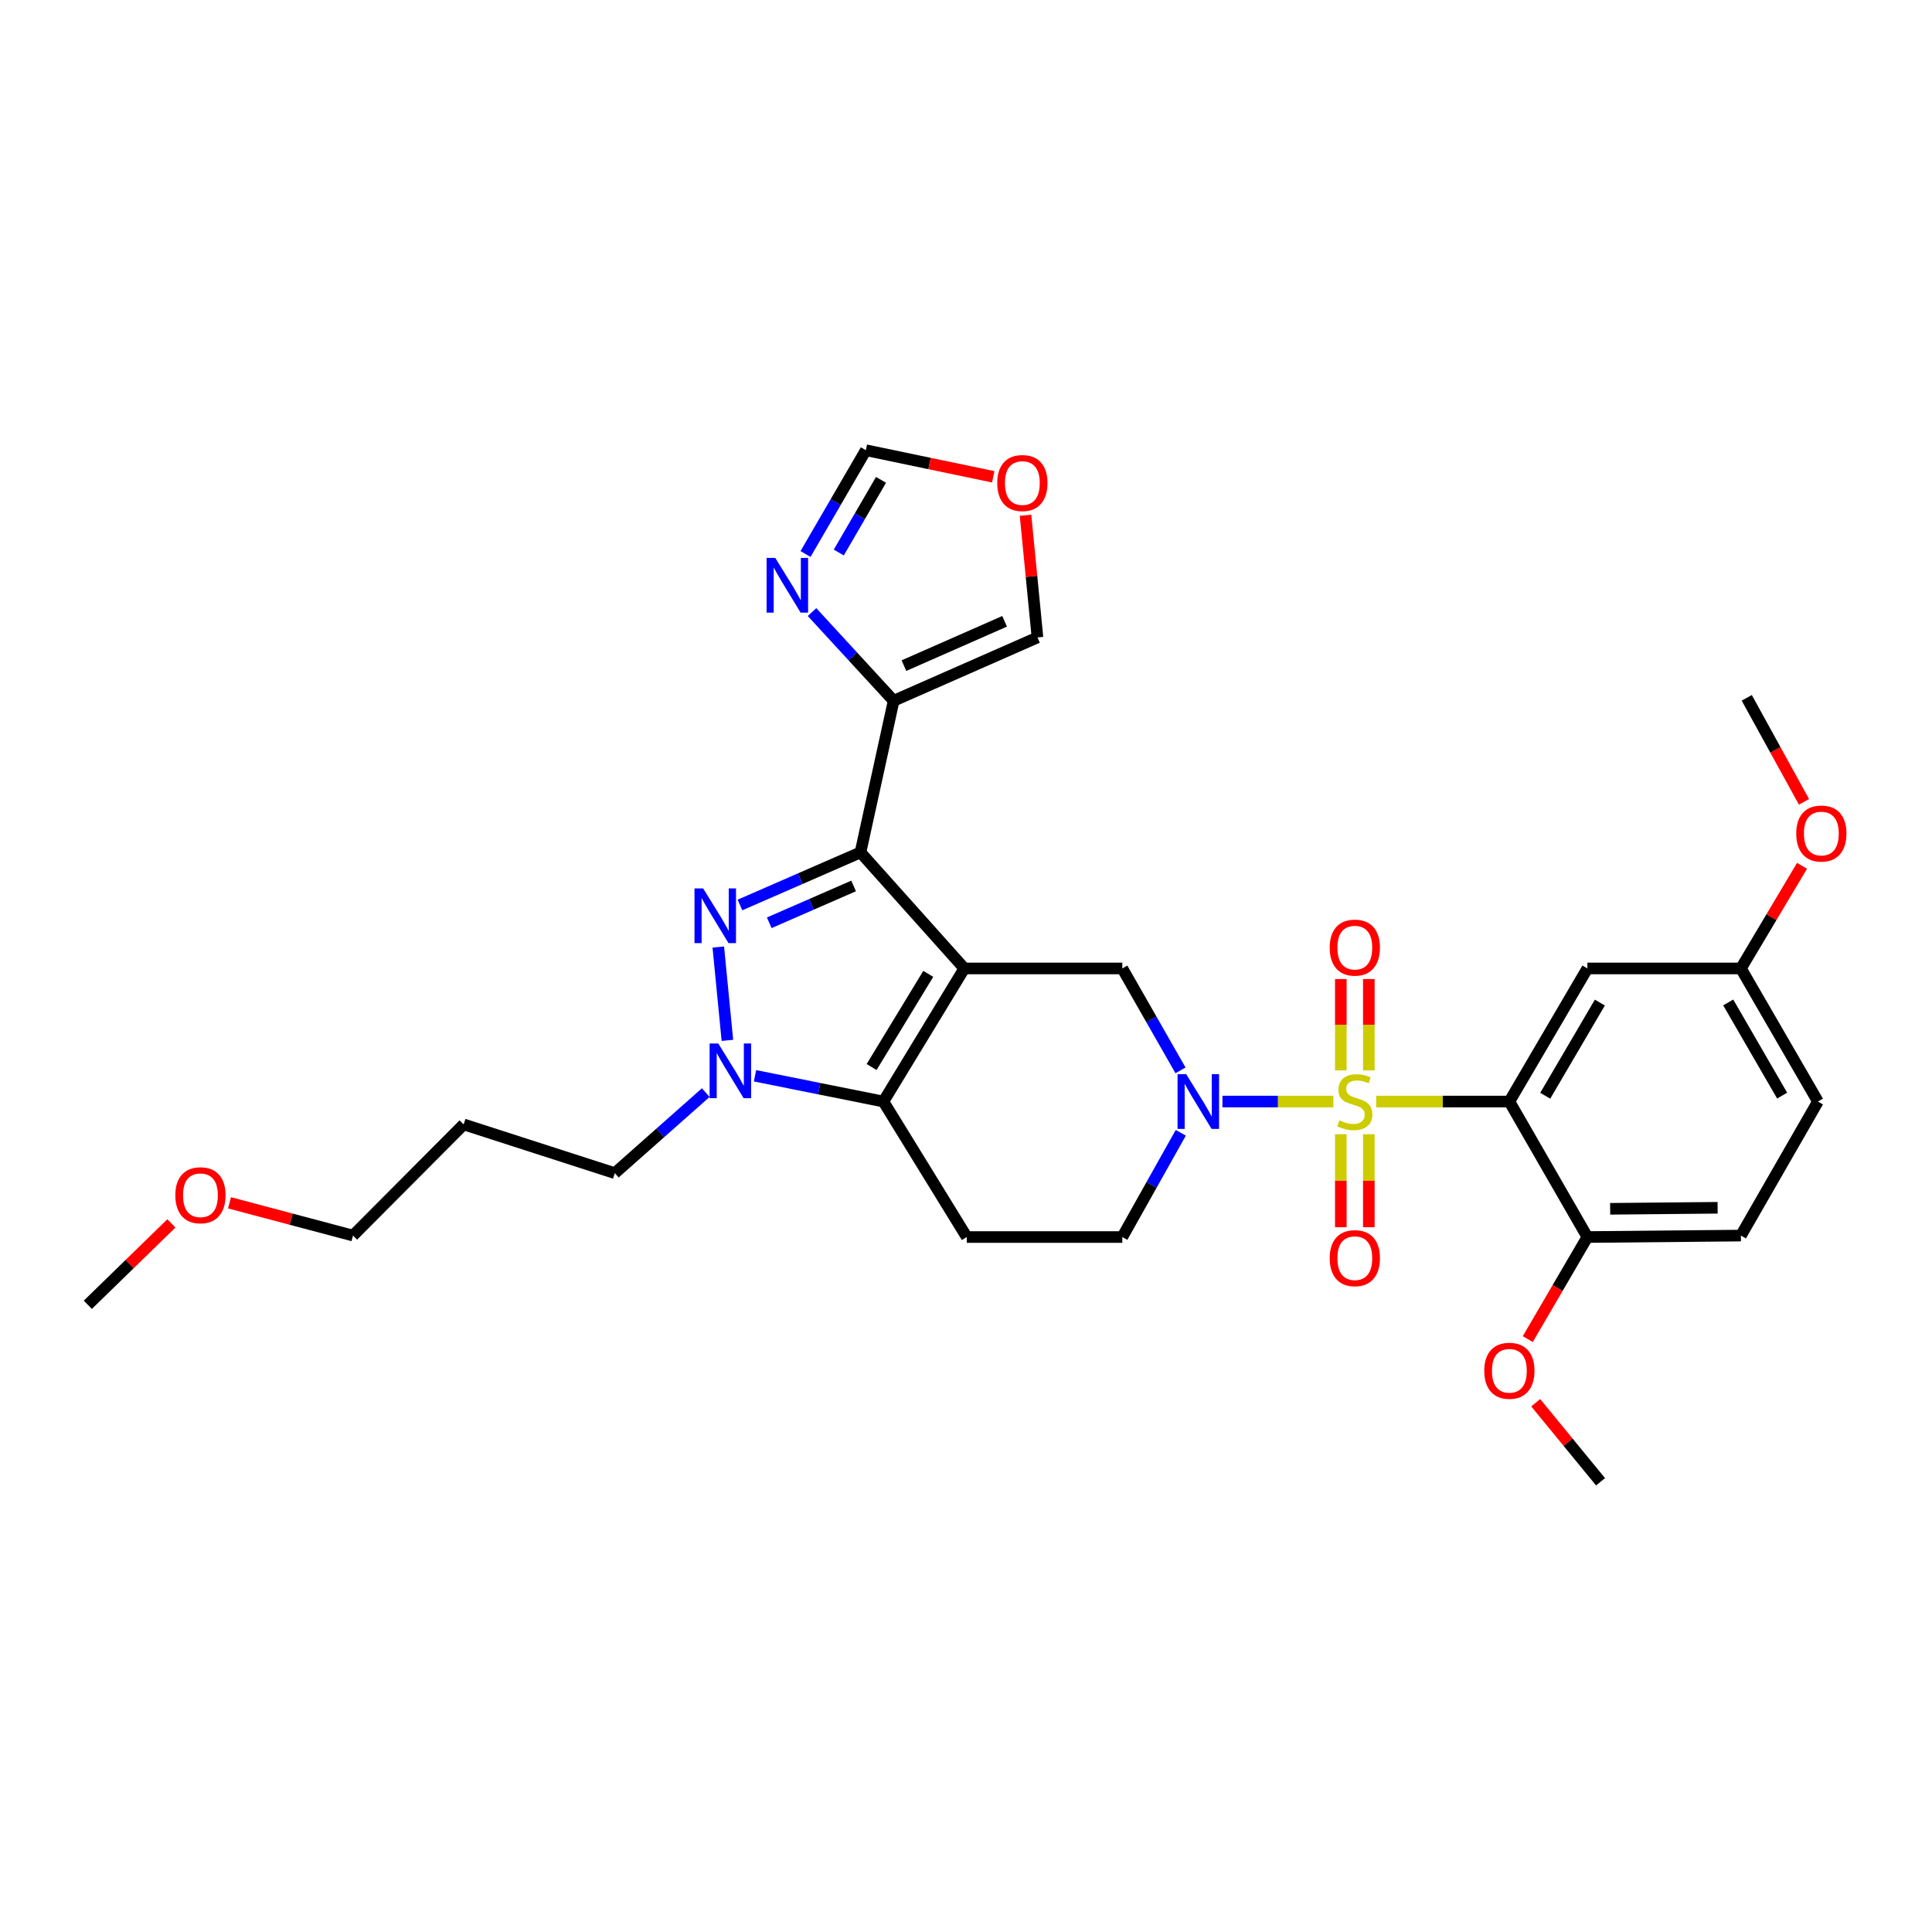 <?xml version='1.0' encoding='iso-8859-1'?>
<svg version='1.1' baseProfile='full'
              xmlns='http://www.w3.org/2000/svg'
                      xmlns:rdkit='http://www.rdkit.org/xml'
                      xmlns:xlink='http://www.w3.org/1999/xlink'
                  xml:space='preserve'
width='1000px' height='1000px' viewBox='0 0 1000 1000'>
<!-- END OF HEADER -->
<rect style='opacity:1.0;fill:#FFFFFF;stroke:none' width='1000' height='1000' x='0' y='0'> </rect>
<path class='bond-4' d='M 712.333,570.16 L 746.791,570.16' style='fill:none;fill-rule:evenodd;stroke:#CCCC00;stroke-width:6px;stroke-linecap:butt;stroke-linejoin:miter;stroke-opacity:1' />
<path class='bond-4' d='M 746.791,570.16 L 781.248,570.16' style='fill:none;fill-rule:evenodd;stroke:#000000;stroke-width:6px;stroke-linecap:butt;stroke-linejoin:miter;stroke-opacity:1' />
<path class='bond-5' d='M 690.148,570.16 L 661.439,570.16' style='fill:none;fill-rule:evenodd;stroke:#CCCC00;stroke-width:6px;stroke-linecap:butt;stroke-linejoin:miter;stroke-opacity:1' />
<path class='bond-5' d='M 661.439,570.16 L 632.731,570.16' style='fill:none;fill-rule:evenodd;stroke:#0000FF;stroke-width:6px;stroke-linecap:butt;stroke-linejoin:miter;stroke-opacity:1' />
<path class='bond-12' d='M 708.503,554.046 L 708.503,530.402' style='fill:none;fill-rule:evenodd;stroke:#CCCC00;stroke-width:6px;stroke-linecap:butt;stroke-linejoin:miter;stroke-opacity:1' />
<path class='bond-12' d='M 708.503,530.402 L 708.503,506.757' style='fill:none;fill-rule:evenodd;stroke:#FF0000;stroke-width:6px;stroke-linecap:butt;stroke-linejoin:miter;stroke-opacity:1' />
<path class='bond-12' d='M 694.004,554.046 L 694.004,530.402' style='fill:none;fill-rule:evenodd;stroke:#CCCC00;stroke-width:6px;stroke-linecap:butt;stroke-linejoin:miter;stroke-opacity:1' />
<path class='bond-12' d='M 694.004,530.402 L 694.004,506.757' style='fill:none;fill-rule:evenodd;stroke:#FF0000;stroke-width:6px;stroke-linecap:butt;stroke-linejoin:miter;stroke-opacity:1' />
<path class='bond-13' d='M 694.004,587.064 L 694.004,611.14' style='fill:none;fill-rule:evenodd;stroke:#CCCC00;stroke-width:6px;stroke-linecap:butt;stroke-linejoin:miter;stroke-opacity:1' />
<path class='bond-13' d='M 694.004,611.14 L 694.004,635.216' style='fill:none;fill-rule:evenodd;stroke:#FF0000;stroke-width:6px;stroke-linecap:butt;stroke-linejoin:miter;stroke-opacity:1' />
<path class='bond-13' d='M 708.503,587.064 L 708.503,611.14' style='fill:none;fill-rule:evenodd;stroke:#CCCC00;stroke-width:6px;stroke-linecap:butt;stroke-linejoin:miter;stroke-opacity:1' />
<path class='bond-13' d='M 708.503,611.14 L 708.503,635.216' style='fill:none;fill-rule:evenodd;stroke:#FF0000;stroke-width:6px;stroke-linecap:butt;stroke-linejoin:miter;stroke-opacity:1' />
<path class='bond-0' d='M 499.142,501.265 L 580.902,501.265' style='fill:none;fill-rule:evenodd;stroke:#000000;stroke-width:6px;stroke-linecap:butt;stroke-linejoin:miter;stroke-opacity:1' />
<path class='bond-1' d='M 499.142,501.265 L 445.383,441.198' style='fill:none;fill-rule:evenodd;stroke:#000000;stroke-width:6px;stroke-linecap:butt;stroke-linejoin:miter;stroke-opacity:1' />
<path class='bond-31' d='M 499.142,501.265 L 457.248,570.16' style='fill:none;fill-rule:evenodd;stroke:#000000;stroke-width:6px;stroke-linecap:butt;stroke-linejoin:miter;stroke-opacity:1' />
<path class='bond-31' d='M 480.47,504.066 L 451.143,552.292' style='fill:none;fill-rule:evenodd;stroke:#000000;stroke-width:6px;stroke-linecap:butt;stroke-linejoin:miter;stroke-opacity:1' />
<path class='bond-2' d='M 445.383,441.198 L 414.193,454.811' style='fill:none;fill-rule:evenodd;stroke:#000000;stroke-width:6px;stroke-linecap:butt;stroke-linejoin:miter;stroke-opacity:1' />
<path class='bond-2' d='M 414.193,454.811 L 383.003,468.424' style='fill:none;fill-rule:evenodd;stroke:#0000FF;stroke-width:6px;stroke-linecap:butt;stroke-linejoin:miter;stroke-opacity:1' />
<path class='bond-2' d='M 441.826,458.57 L 419.993,468.099' style='fill:none;fill-rule:evenodd;stroke:#000000;stroke-width:6px;stroke-linecap:butt;stroke-linejoin:miter;stroke-opacity:1' />
<path class='bond-2' d='M 419.993,468.099 L 398.16,477.628' style='fill:none;fill-rule:evenodd;stroke:#0000FF;stroke-width:6px;stroke-linecap:butt;stroke-linejoin:miter;stroke-opacity:1' />
<path class='bond-8' d='M 445.383,441.198 L 462.548,362.717' style='fill:none;fill-rule:evenodd;stroke:#000000;stroke-width:6px;stroke-linecap:butt;stroke-linejoin:miter;stroke-opacity:1' />
<path class='bond-33' d='M 371.789,490.182 L 376.497,538.49' style='fill:none;fill-rule:evenodd;stroke:#0000FF;stroke-width:6px;stroke-linecap:butt;stroke-linejoin:miter;stroke-opacity:1' />
<path class='bond-3' d='M 457.248,570.16 L 500.399,640.288' style='fill:none;fill-rule:evenodd;stroke:#000000;stroke-width:6px;stroke-linecap:butt;stroke-linejoin:miter;stroke-opacity:1' />
<path class='bond-6' d='M 457.248,570.16 L 424.021,563.49' style='fill:none;fill-rule:evenodd;stroke:#000000;stroke-width:6px;stroke-linecap:butt;stroke-linejoin:miter;stroke-opacity:1' />
<path class='bond-6' d='M 424.021,563.49 L 390.794,556.821' style='fill:none;fill-rule:evenodd;stroke:#0000FF;stroke-width:6px;stroke-linecap:butt;stroke-linejoin:miter;stroke-opacity:1' />
<path class='bond-11' d='M 781.248,570.16 L 821.629,501.265' style='fill:none;fill-rule:evenodd;stroke:#000000;stroke-width:6px;stroke-linecap:butt;stroke-linejoin:miter;stroke-opacity:1' />
<path class='bond-11' d='M 799.814,567.157 L 828.081,518.931' style='fill:none;fill-rule:evenodd;stroke:#000000;stroke-width:6px;stroke-linecap:butt;stroke-linejoin:miter;stroke-opacity:1' />
<path class='bond-15' d='M 781.248,570.16 L 821.629,640.288' style='fill:none;fill-rule:evenodd;stroke:#000000;stroke-width:6px;stroke-linecap:butt;stroke-linejoin:miter;stroke-opacity:1' />
<path class='bond-7' d='M 611.025,554.017 L 595.963,527.641' style='fill:none;fill-rule:evenodd;stroke:#0000FF;stroke-width:6px;stroke-linecap:butt;stroke-linejoin:miter;stroke-opacity:1' />
<path class='bond-7' d='M 595.963,527.641 L 580.902,501.265' style='fill:none;fill-rule:evenodd;stroke:#000000;stroke-width:6px;stroke-linecap:butt;stroke-linejoin:miter;stroke-opacity:1' />
<path class='bond-14' d='M 611.172,586.33 L 596.037,613.309' style='fill:none;fill-rule:evenodd;stroke:#0000FF;stroke-width:6px;stroke-linecap:butt;stroke-linejoin:miter;stroke-opacity:1' />
<path class='bond-14' d='M 596.037,613.309 L 580.902,640.288' style='fill:none;fill-rule:evenodd;stroke:#000000;stroke-width:6px;stroke-linecap:butt;stroke-linejoin:miter;stroke-opacity:1' />
<path class='bond-21' d='M 365.297,565.538 L 341.761,586.38' style='fill:none;fill-rule:evenodd;stroke:#0000FF;stroke-width:6px;stroke-linecap:butt;stroke-linejoin:miter;stroke-opacity:1' />
<path class='bond-21' d='M 341.761,586.38 L 318.225,607.222' style='fill:none;fill-rule:evenodd;stroke:#000000;stroke-width:6px;stroke-linecap:butt;stroke-linejoin:miter;stroke-opacity:1' />
<path class='bond-9' d='M 462.548,362.717 L 441.425,339.763' style='fill:none;fill-rule:evenodd;stroke:#000000;stroke-width:6px;stroke-linecap:butt;stroke-linejoin:miter;stroke-opacity:1' />
<path class='bond-9' d='M 441.425,339.763 L 420.303,316.81' style='fill:none;fill-rule:evenodd;stroke:#0000FF;stroke-width:6px;stroke-linecap:butt;stroke-linejoin:miter;stroke-opacity:1' />
<path class='bond-17' d='M 462.548,362.717 L 536.993,329.941' style='fill:none;fill-rule:evenodd;stroke:#000000;stroke-width:6px;stroke-linecap:butt;stroke-linejoin:miter;stroke-opacity:1' />
<path class='bond-17' d='M 467.872,344.53 L 519.984,321.587' style='fill:none;fill-rule:evenodd;stroke:#000000;stroke-width:6px;stroke-linecap:butt;stroke-linejoin:miter;stroke-opacity:1' />
<path class='bond-16' d='M 416.937,286.75 L 432.549,259.89' style='fill:none;fill-rule:evenodd;stroke:#0000FF;stroke-width:6px;stroke-linecap:butt;stroke-linejoin:miter;stroke-opacity:1' />
<path class='bond-16' d='M 432.549,259.89 L 448.162,233.03' style='fill:none;fill-rule:evenodd;stroke:#000000;stroke-width:6px;stroke-linecap:butt;stroke-linejoin:miter;stroke-opacity:1' />
<path class='bond-16' d='M 434.156,285.978 L 445.085,267.176' style='fill:none;fill-rule:evenodd;stroke:#0000FF;stroke-width:6px;stroke-linecap:butt;stroke-linejoin:miter;stroke-opacity:1' />
<path class='bond-16' d='M 445.085,267.176 L 456.013,248.374' style='fill:none;fill-rule:evenodd;stroke:#000000;stroke-width:6px;stroke-linecap:butt;stroke-linejoin:miter;stroke-opacity:1' />
<path class='bond-10' d='M 500.399,640.288 L 580.902,640.288' style='fill:none;fill-rule:evenodd;stroke:#000000;stroke-width:6px;stroke-linecap:butt;stroke-linejoin:miter;stroke-opacity:1' />
<path class='bond-20' d='M 821.629,501.265 L 901.092,501.265' style='fill:none;fill-rule:evenodd;stroke:#000000;stroke-width:6px;stroke-linecap:butt;stroke-linejoin:miter;stroke-opacity:1' />
<path class='bond-19' d='M 821.629,640.288 L 901.092,639.531' style='fill:none;fill-rule:evenodd;stroke:#000000;stroke-width:6px;stroke-linecap:butt;stroke-linejoin:miter;stroke-opacity:1' />
<path class='bond-19' d='M 833.41,625.676 L 889.035,625.146' style='fill:none;fill-rule:evenodd;stroke:#000000;stroke-width:6px;stroke-linecap:butt;stroke-linejoin:miter;stroke-opacity:1' />
<path class='bond-23' d='M 821.629,640.288 L 806.205,666.699' style='fill:none;fill-rule:evenodd;stroke:#000000;stroke-width:6px;stroke-linecap:butt;stroke-linejoin:miter;stroke-opacity:1' />
<path class='bond-23' d='M 806.205,666.699 L 790.78,693.111' style='fill:none;fill-rule:evenodd;stroke:#FF0000;stroke-width:6px;stroke-linecap:butt;stroke-linejoin:miter;stroke-opacity:1' />
<path class='bond-34' d='M 448.162,233.03 L 481.132,239.911' style='fill:none;fill-rule:evenodd;stroke:#000000;stroke-width:6px;stroke-linecap:butt;stroke-linejoin:miter;stroke-opacity:1' />
<path class='bond-34' d='M 481.132,239.911 L 514.103,246.792' style='fill:none;fill-rule:evenodd;stroke:#FF0000;stroke-width:6px;stroke-linecap:butt;stroke-linejoin:miter;stroke-opacity:1' />
<path class='bond-18' d='M 536.993,329.941 L 533.902,298.324' style='fill:none;fill-rule:evenodd;stroke:#000000;stroke-width:6px;stroke-linecap:butt;stroke-linejoin:miter;stroke-opacity:1' />
<path class='bond-18' d='M 533.902,298.324 L 530.811,266.707' style='fill:none;fill-rule:evenodd;stroke:#FF0000;stroke-width:6px;stroke-linecap:butt;stroke-linejoin:miter;stroke-opacity:1' />
<path class='bond-22' d='M 901.092,639.531 L 940.965,570.16' style='fill:none;fill-rule:evenodd;stroke:#000000;stroke-width:6px;stroke-linecap:butt;stroke-linejoin:miter;stroke-opacity:1' />
<path class='bond-25' d='M 901.092,501.265 L 916.91,474.707' style='fill:none;fill-rule:evenodd;stroke:#000000;stroke-width:6px;stroke-linecap:butt;stroke-linejoin:miter;stroke-opacity:1' />
<path class='bond-25' d='M 916.91,474.707 L 932.727,448.149' style='fill:none;fill-rule:evenodd;stroke:#FF0000;stroke-width:6px;stroke-linecap:butt;stroke-linejoin:miter;stroke-opacity:1' />
<path class='bond-32' d='M 901.092,501.265 L 940.965,570.16' style='fill:none;fill-rule:evenodd;stroke:#000000;stroke-width:6px;stroke-linecap:butt;stroke-linejoin:miter;stroke-opacity:1' />
<path class='bond-32' d='M 894.524,518.862 L 922.435,567.088' style='fill:none;fill-rule:evenodd;stroke:#000000;stroke-width:6px;stroke-linecap:butt;stroke-linejoin:miter;stroke-opacity:1' />
<path class='bond-24' d='M 318.225,607.222 L 239.993,581.993' style='fill:none;fill-rule:evenodd;stroke:#000000;stroke-width:6px;stroke-linecap:butt;stroke-linejoin:miter;stroke-opacity:1' />
<path class='bond-28' d='M 794.881,726.053 L 811.662,746.512' style='fill:none;fill-rule:evenodd;stroke:#FF0000;stroke-width:6px;stroke-linecap:butt;stroke-linejoin:miter;stroke-opacity:1' />
<path class='bond-28' d='M 811.662,746.512 L 828.443,766.97' style='fill:none;fill-rule:evenodd;stroke:#000000;stroke-width:6px;stroke-linecap:butt;stroke-linejoin:miter;stroke-opacity:1' />
<path class='bond-27' d='M 239.993,581.993 L 182.706,639.531' style='fill:none;fill-rule:evenodd;stroke:#000000;stroke-width:6px;stroke-linecap:butt;stroke-linejoin:miter;stroke-opacity:1' />
<path class='bond-29' d='M 933.747,415.033 L 918.934,388.117' style='fill:none;fill-rule:evenodd;stroke:#FF0000;stroke-width:6px;stroke-linecap:butt;stroke-linejoin:miter;stroke-opacity:1' />
<path class='bond-29' d='M 918.934,388.117 L 904.121,361.202' style='fill:none;fill-rule:evenodd;stroke:#000000;stroke-width:6px;stroke-linecap:butt;stroke-linejoin:miter;stroke-opacity:1' />
<path class='bond-26' d='M 118.792,622.571 L 150.749,631.051' style='fill:none;fill-rule:evenodd;stroke:#FF0000;stroke-width:6px;stroke-linecap:butt;stroke-linejoin:miter;stroke-opacity:1' />
<path class='bond-26' d='M 150.749,631.051 L 182.706,639.531' style='fill:none;fill-rule:evenodd;stroke:#000000;stroke-width:6px;stroke-linecap:butt;stroke-linejoin:miter;stroke-opacity:1' />
<path class='bond-30' d='M 88.715,633.223 L 67.085,654.291' style='fill:none;fill-rule:evenodd;stroke:#FF0000;stroke-width:6px;stroke-linecap:butt;stroke-linejoin:miter;stroke-opacity:1' />
<path class='bond-30' d='M 67.085,654.291 L 45.455,675.36' style='fill:none;fill-rule:evenodd;stroke:#000000;stroke-width:6px;stroke-linecap:butt;stroke-linejoin:miter;stroke-opacity:1' />
<path  class='atom-0' d='M 693.253 579.88
Q 693.573 580, 694.893 580.56
Q 696.213 581.12, 697.653 581.48
Q 699.133 581.8, 700.573 581.8
Q 703.253 581.8, 704.813 580.52
Q 706.373 579.2, 706.373 576.92
Q 706.373 575.36, 705.573 574.4
Q 704.813 573.44, 703.613 572.92
Q 702.413 572.4, 700.413 571.8
Q 697.893 571.04, 696.373 570.32
Q 694.893 569.6, 693.813 568.08
Q 692.773 566.56, 692.773 564
Q 692.773 560.44, 695.173 558.24
Q 697.613 556.04, 702.413 556.04
Q 705.693 556.04, 709.413 557.6
L 708.493 560.68
Q 705.093 559.28, 702.533 559.28
Q 699.773 559.28, 698.253 560.44
Q 696.733 561.56, 696.773 563.52
Q 696.773 565.04, 697.533 565.96
Q 698.333 566.88, 699.453 567.4
Q 700.613 567.92, 702.533 568.52
Q 705.093 569.32, 706.613 570.12
Q 708.133 570.92, 709.213 572.56
Q 710.333 574.16, 710.333 576.92
Q 710.333 580.84, 707.693 582.96
Q 705.093 585.04, 700.733 585.04
Q 698.213 585.04, 696.293 584.48
Q 694.413 583.96, 692.173 583.04
L 693.253 579.88
' fill='#CCCC00'/>
<path  class='atom-3' d='M 363.952 459.846
L 373.232 474.846
Q 374.152 476.326, 375.632 479.006
Q 377.112 481.686, 377.192 481.846
L 377.192 459.846
L 380.952 459.846
L 380.952 488.166
L 377.072 488.166
L 367.112 471.766
Q 365.952 469.846, 364.712 467.646
Q 363.512 465.446, 363.152 464.766
L 363.152 488.166
L 359.472 488.166
L 359.472 459.846
L 363.952 459.846
' fill='#0000FF'/>
<path  class='atom-6' d='M 613.983 556
L 623.263 571
Q 624.183 572.48, 625.663 575.16
Q 627.143 577.84, 627.223 578
L 627.223 556
L 630.983 556
L 630.983 584.32
L 627.103 584.32
L 617.143 567.92
Q 615.983 566, 614.743 563.8
Q 613.543 561.6, 613.183 560.92
L 613.183 584.32
L 609.503 584.32
L 609.503 556
L 613.983 556
' fill='#0000FF'/>
<path  class='atom-7' d='M 371.774 540.099
L 381.054 555.099
Q 381.974 556.579, 383.454 559.259
Q 384.934 561.939, 385.014 562.099
L 385.014 540.099
L 388.774 540.099
L 388.774 568.419
L 384.894 568.419
L 374.934 552.019
Q 373.774 550.099, 372.534 547.899
Q 371.334 545.699, 370.974 545.019
L 370.974 568.419
L 367.294 568.419
L 367.294 540.099
L 371.774 540.099
' fill='#0000FF'/>
<path  class='atom-10' d='M 401.272 288.772
L 410.552 303.772
Q 411.472 305.252, 412.952 307.932
Q 414.432 310.612, 414.512 310.772
L 414.512 288.772
L 418.272 288.772
L 418.272 317.092
L 414.392 317.092
L 404.432 300.692
Q 403.272 298.772, 402.032 296.572
Q 400.832 294.372, 400.472 293.692
L 400.472 317.092
L 396.792 317.092
L 396.792 288.772
L 401.272 288.772
' fill='#0000FF'/>
<path  class='atom-13' d='M 688.253 490.486
Q 688.253 483.686, 691.613 479.886
Q 694.973 476.086, 701.253 476.086
Q 707.533 476.086, 710.893 479.886
Q 714.253 483.686, 714.253 490.486
Q 714.253 497.366, 710.853 501.286
Q 707.453 505.166, 701.253 505.166
Q 695.013 505.166, 691.613 501.286
Q 688.253 497.406, 688.253 490.486
M 701.253 501.966
Q 705.573 501.966, 707.893 499.086
Q 710.253 496.166, 710.253 490.486
Q 710.253 484.926, 707.893 482.126
Q 705.573 479.286, 701.253 479.286
Q 696.933 479.286, 694.573 482.086
Q 692.253 484.886, 692.253 490.486
Q 692.253 496.206, 694.573 499.086
Q 696.933 501.966, 701.253 501.966
' fill='#FF0000'/>
<path  class='atom-14' d='M 688.253 651.218
Q 688.253 644.418, 691.613 640.618
Q 694.973 636.818, 701.253 636.818
Q 707.533 636.818, 710.893 640.618
Q 714.253 644.418, 714.253 651.218
Q 714.253 658.098, 710.853 662.018
Q 707.453 665.898, 701.253 665.898
Q 695.013 665.898, 691.613 662.018
Q 688.253 658.138, 688.253 651.218
M 701.253 662.698
Q 705.573 662.698, 707.893 659.818
Q 710.253 656.898, 710.253 651.218
Q 710.253 645.658, 707.893 642.858
Q 705.573 640.018, 701.253 640.018
Q 696.933 640.018, 694.573 642.818
Q 692.253 645.618, 692.253 651.218
Q 692.253 656.938, 694.573 659.818
Q 696.933 662.698, 701.253 662.698
' fill='#FF0000'/>
<path  class='atom-19' d='M 516.172 250.017
Q 516.172 243.217, 519.532 239.417
Q 522.892 235.617, 529.172 235.617
Q 535.452 235.617, 538.812 239.417
Q 542.172 243.217, 542.172 250.017
Q 542.172 256.897, 538.772 260.817
Q 535.372 264.697, 529.172 264.697
Q 522.932 264.697, 519.532 260.817
Q 516.172 256.937, 516.172 250.017
M 529.172 261.497
Q 533.492 261.497, 535.812 258.617
Q 538.172 255.697, 538.172 250.017
Q 538.172 244.457, 535.812 241.657
Q 533.492 238.817, 529.172 238.817
Q 524.852 238.817, 522.492 241.617
Q 520.172 244.417, 520.172 250.017
Q 520.172 255.737, 522.492 258.617
Q 524.852 261.497, 529.172 261.497
' fill='#FF0000'/>
<path  class='atom-24' d='M 768.248 709.513
Q 768.248 702.713, 771.608 698.913
Q 774.968 695.113, 781.248 695.113
Q 787.528 695.113, 790.888 698.913
Q 794.248 702.713, 794.248 709.513
Q 794.248 716.393, 790.848 720.313
Q 787.448 724.193, 781.248 724.193
Q 775.008 724.193, 771.608 720.313
Q 768.248 716.433, 768.248 709.513
M 781.248 720.993
Q 785.568 720.993, 787.888 718.113
Q 790.248 715.193, 790.248 709.513
Q 790.248 703.953, 787.888 701.153
Q 785.568 698.313, 781.248 698.313
Q 776.928 698.313, 774.568 701.113
Q 772.248 703.913, 772.248 709.513
Q 772.248 715.233, 774.568 718.113
Q 776.928 720.993, 781.248 720.993
' fill='#FF0000'/>
<path  class='atom-26' d='M 929.729 431.434
Q 929.729 424.634, 933.089 420.834
Q 936.449 417.034, 942.729 417.034
Q 949.009 417.034, 952.369 420.834
Q 955.729 424.634, 955.729 431.434
Q 955.729 438.314, 952.329 442.234
Q 948.929 446.114, 942.729 446.114
Q 936.489 446.114, 933.089 442.234
Q 929.729 438.354, 929.729 431.434
M 942.729 442.914
Q 947.049 442.914, 949.369 440.034
Q 951.729 437.114, 951.729 431.434
Q 951.729 425.874, 949.369 423.074
Q 947.049 420.234, 942.729 420.234
Q 938.409 420.234, 936.049 423.034
Q 933.729 425.834, 933.729 431.434
Q 933.729 437.154, 936.049 440.034
Q 938.409 442.914, 942.729 442.914
' fill='#FF0000'/>
<path  class='atom-27' d='M 90.749 618.659
Q 90.749 611.859, 94.109 608.059
Q 97.469 604.259, 103.749 604.259
Q 110.029 604.259, 113.389 608.059
Q 116.749 611.859, 116.749 618.659
Q 116.749 625.539, 113.349 629.459
Q 109.949 633.339, 103.749 633.339
Q 97.509 633.339, 94.109 629.459
Q 90.749 625.579, 90.749 618.659
M 103.749 630.139
Q 108.069 630.139, 110.389 627.259
Q 112.749 624.339, 112.749 618.659
Q 112.749 613.099, 110.389 610.299
Q 108.069 607.459, 103.749 607.459
Q 99.429 607.459, 97.069 610.259
Q 94.749 613.059, 94.749 618.659
Q 94.749 624.379, 97.069 627.259
Q 99.429 630.139, 103.749 630.139
' fill='#FF0000'/>
</svg>
